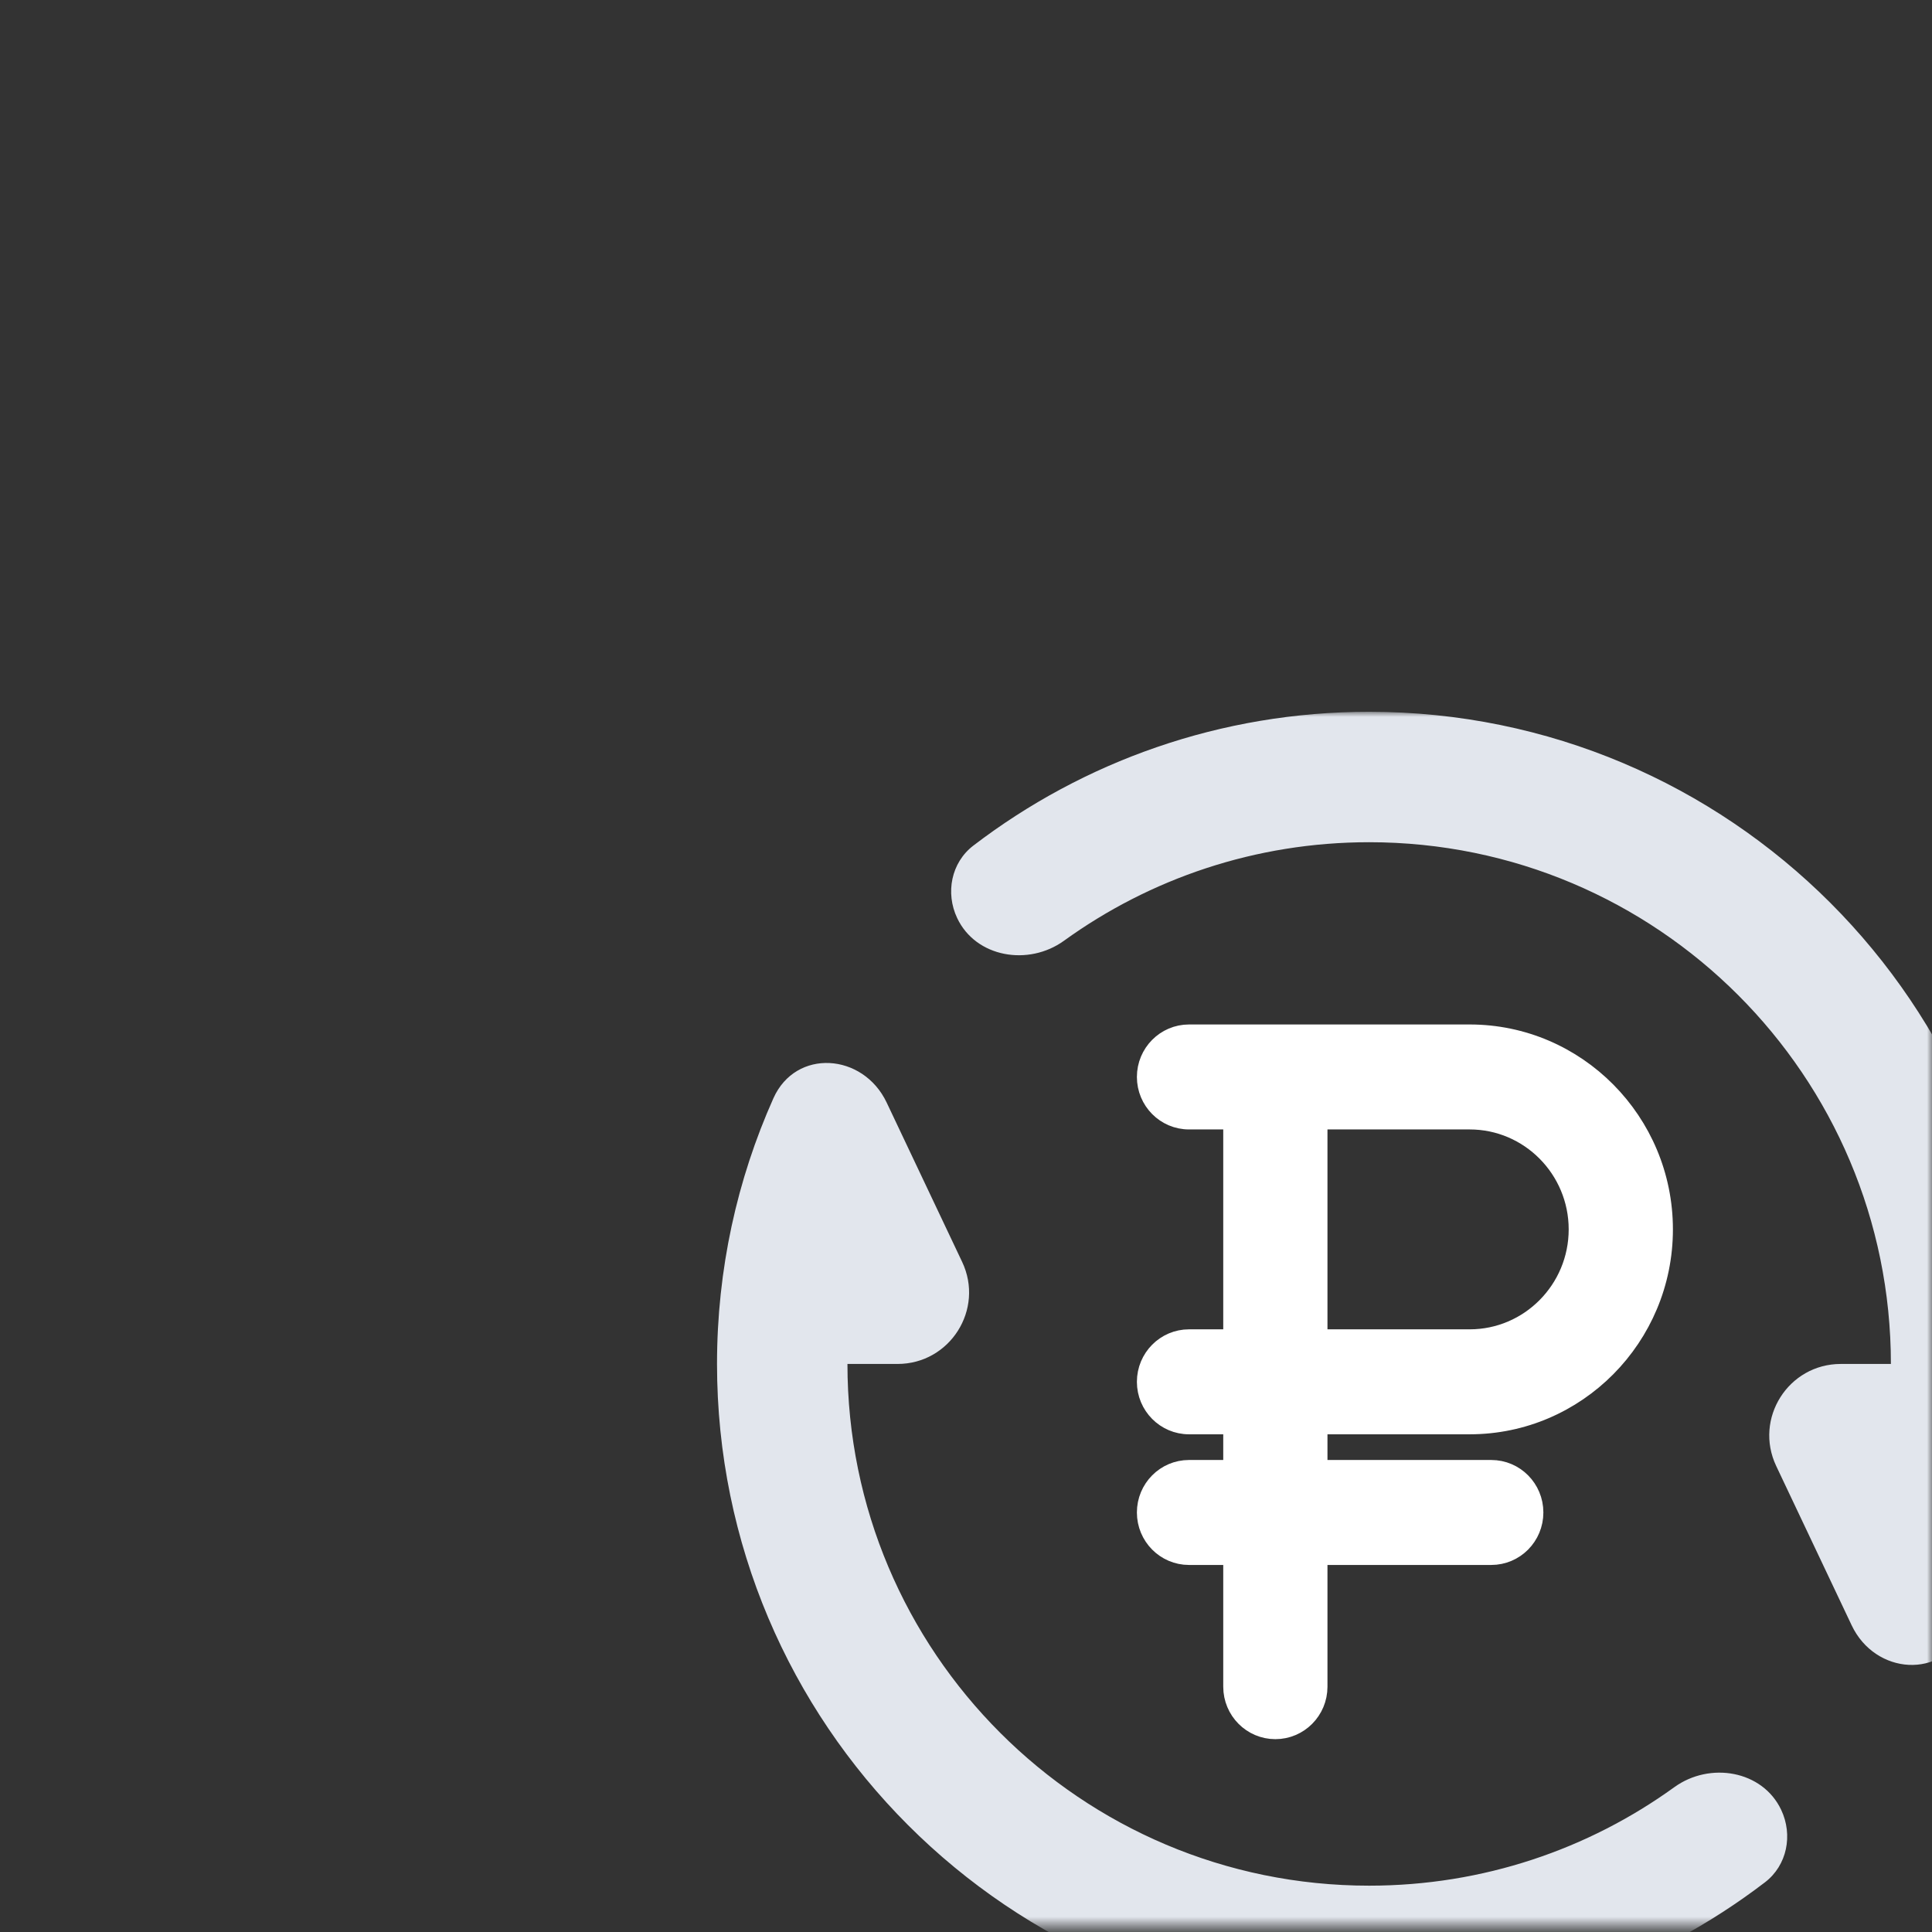 <svg width="190" height="190" viewBox="0 0 190 190" fill="none" xmlns="http://www.w3.org/2000/svg">
<rect x="0" y="0" width="190" height="190" fill="#333333" stroke="none"/>
<g clip-path="url(#clip0_888_67742)">
<mask id="mask0_888_67742" style="mask-type:luminance" maskUnits="userSpaceOnUse" x="68" y="70" width="123" height="120">
<path d="M190.001 70H68.758V189.486H190.001V70Z" fill="white"/>
</mask>
<g mask="url(#mask0_888_67742)">
<path d="M94.133 90.289C92.958 87.808 93.545 84.825 95.725 83.158C106.519 74.904 120.012 70 134.649 70C170.07 70 198.785 98.715 198.785 134.136C198.785 143.44 196.804 152.281 193.24 160.261C191.04 165.189 184.411 164.719 182.101 159.842L174.679 144.173C172.47 139.51 175.871 134.136 181.031 134.136H185.958C185.958 105.799 162.986 82.827 134.649 82.827C123.442 82.827 113.074 86.421 104.634 92.518C101.151 95.034 95.972 94.172 94.133 90.289ZM175.166 177.983C176.341 180.463 175.753 183.446 173.573 185.113C162.779 193.368 149.287 198.271 134.649 198.271C99.228 198.271 70.514 169.557 70.514 134.136C70.514 124.832 72.495 115.99 76.058 108.011C78.259 103.083 84.888 103.552 87.198 108.43L94.62 124.098C96.829 128.761 93.428 134.136 88.268 134.136H83.341C83.341 162.473 106.312 185.444 134.649 185.444C145.857 185.444 156.225 181.851 164.664 175.754C168.147 173.237 173.326 174.099 175.166 177.983Z" fill="#E2E6ED"/>
<path d="M144.533 140.176H116.931C114.587 140.176 112.685 138.258 112.685 135.893C112.685 133.529 114.587 131.61 116.931 131.61H144.533C150.389 131.61 155.149 126.805 155.149 120.903C155.149 115.001 150.389 110.195 144.533 110.195H116.931C114.587 110.195 112.685 108.276 112.685 105.912C112.685 103.548 114.587 101.629 116.931 101.629H144.533C155.068 101.629 163.642 110.276 163.642 120.903C163.642 131.529 155.068 140.176 144.533 140.176ZM125.424 170.157C123.08 170.157 121.177 168.243 121.177 165.875V105.912C121.177 103.548 123.08 101.629 125.424 101.629C127.768 101.629 129.67 103.548 129.67 105.912V165.875C129.67 168.243 127.768 170.157 125.424 170.157ZM146.656 153.025H116.931C114.587 153.025 112.685 151.111 112.685 148.742C112.685 146.374 114.587 144.459 116.931 144.459H146.656C149.004 144.459 150.902 146.374 150.902 148.742C150.902 151.111 149.004 153.025 146.656 153.025Z" fill="white" stroke="white" stroke-width="1.757"/>
</g>
</g>
<defs>
<clipPath id="clip0_888_67742">
<rect width="190" height="190" fill="white"/>
</clipPath>
</defs>
</svg>
